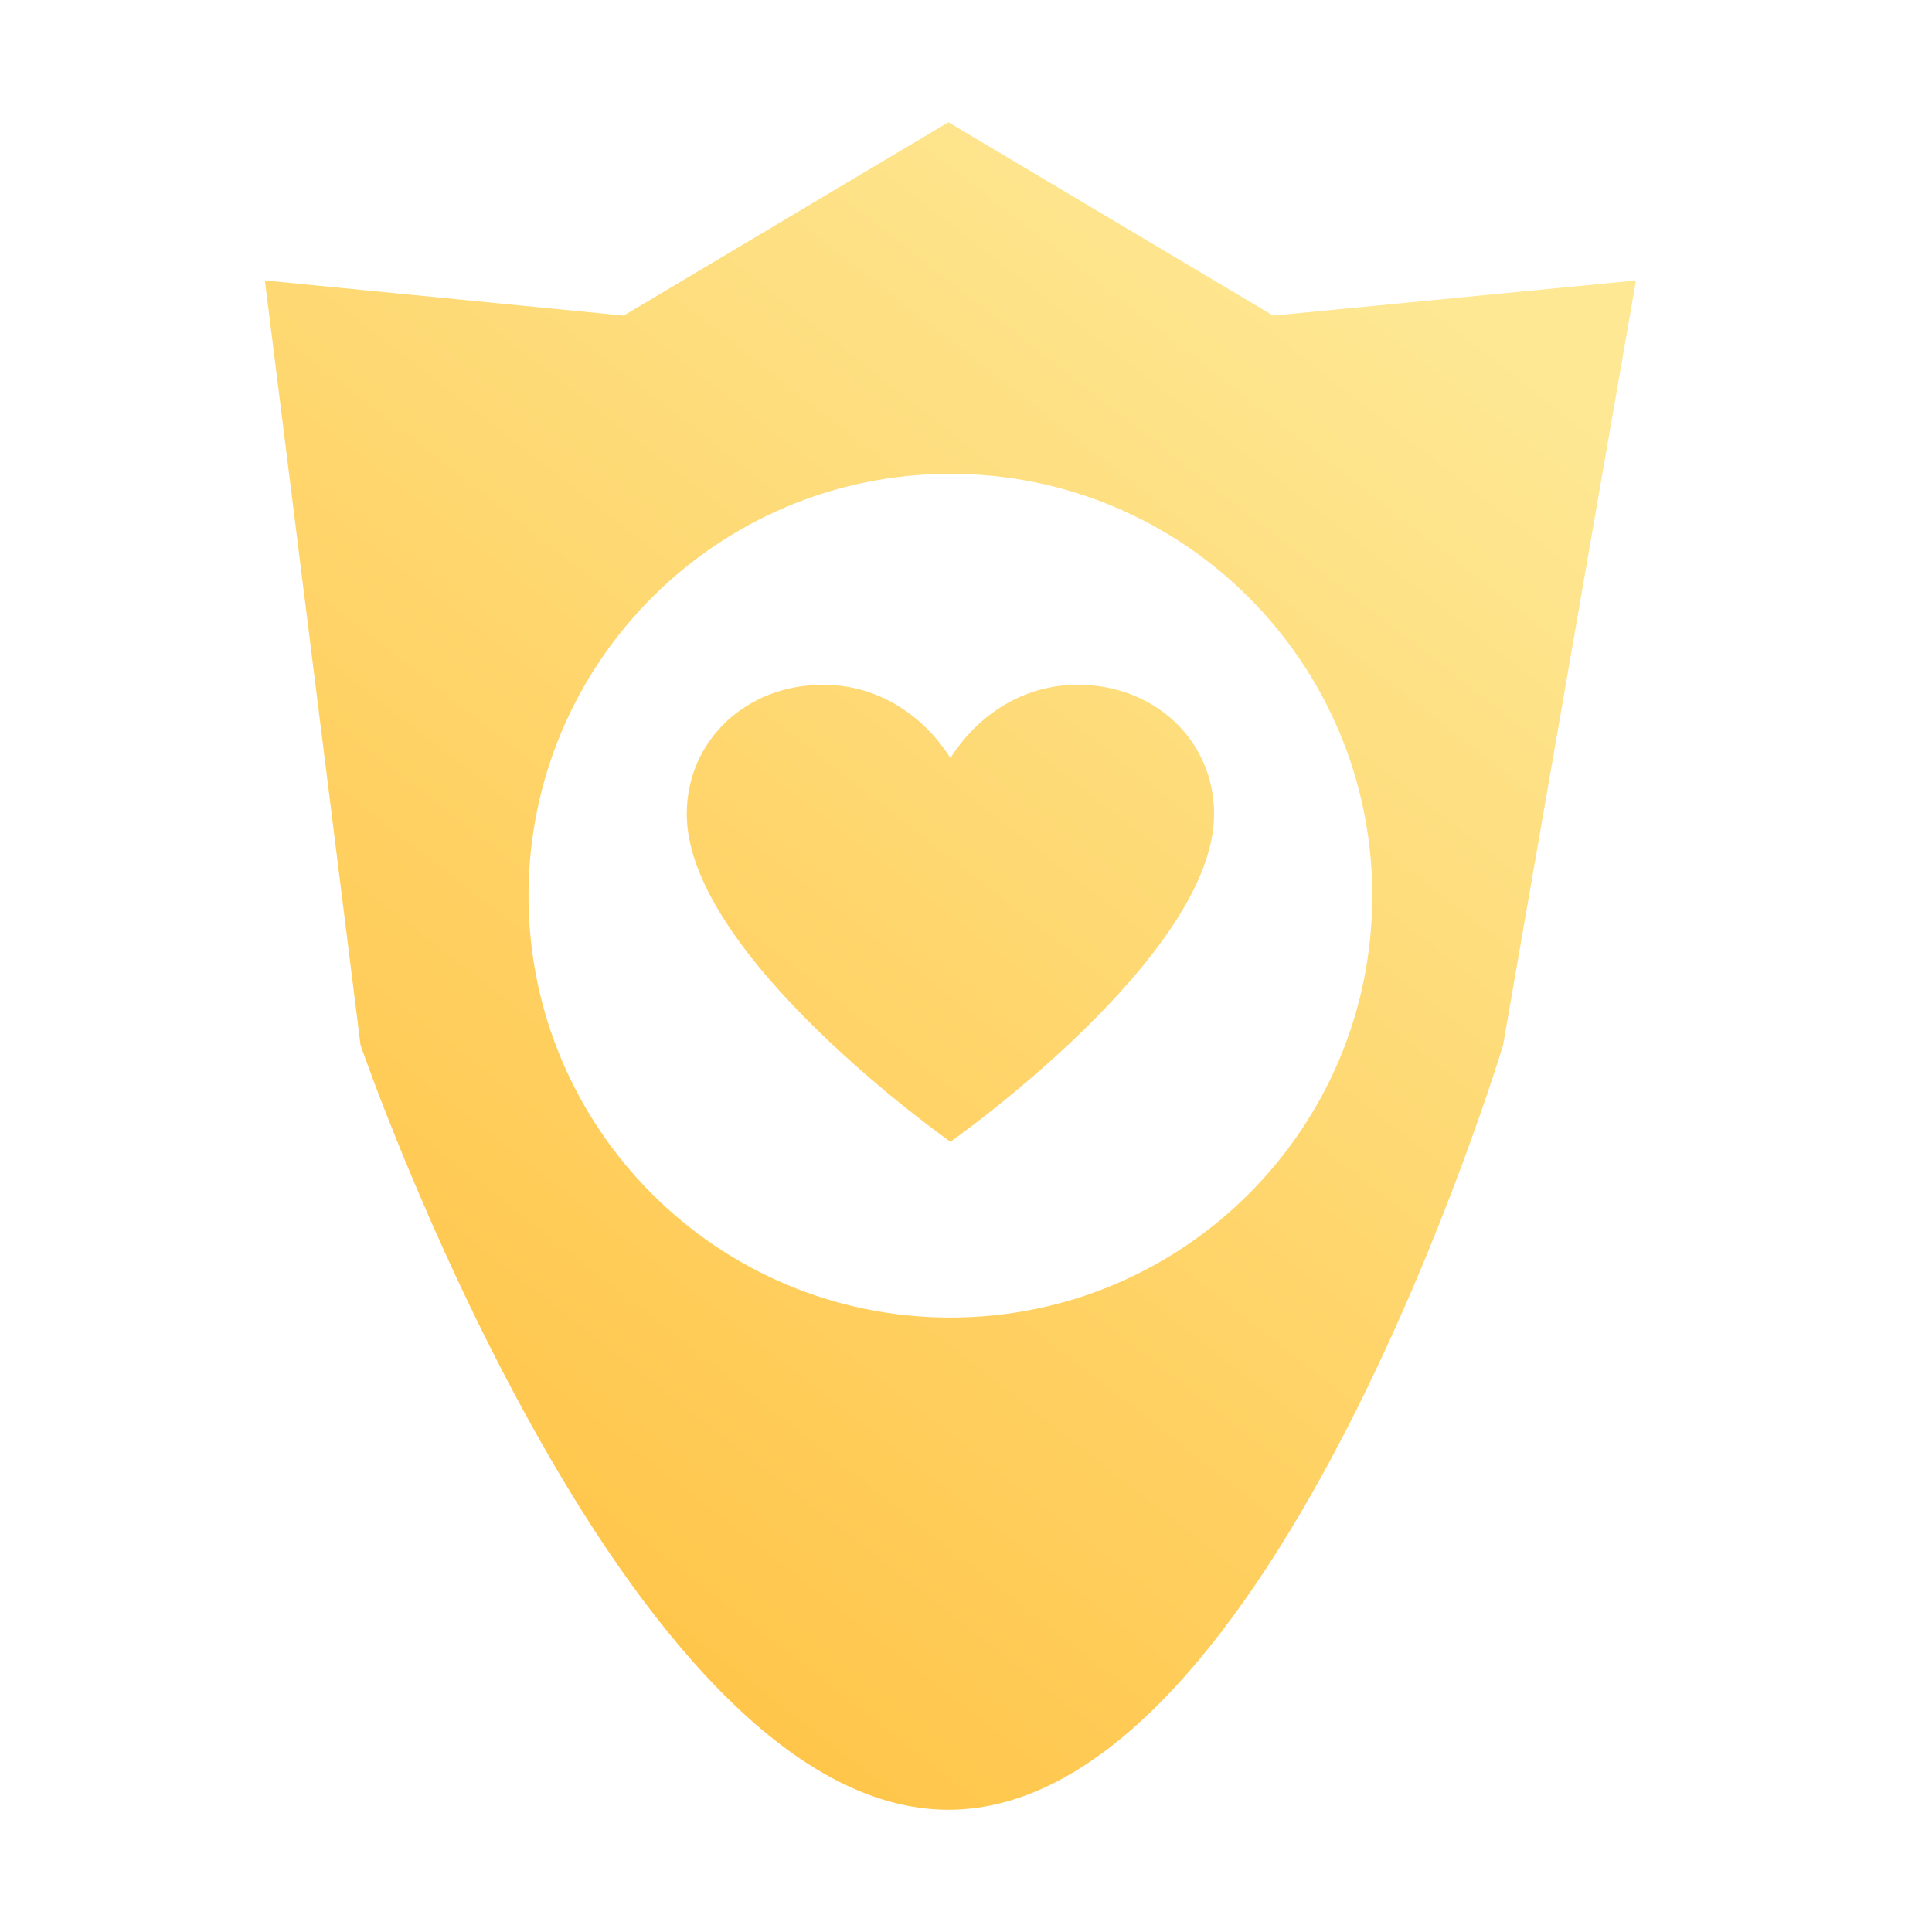 <svg width="62" height="62" viewBox="0 0 62 62" fill="none" xmlns="http://www.w3.org/2000/svg">
<path fill-rule="evenodd" clip-rule="evenodd" d="M20.015 10.128L8.5 9L11.57 33.538C11.57 33.538 20.012 58.077 30.435 58.077C40.857 58.077 48.236 33.538 48.236 33.538L52.5 9L40.857 10.128L30.436 3.923L20.015 10.128ZM30.499 42.282C37.977 42.282 44.038 36.221 44.038 28.744C44.038 21.267 37.977 15.205 30.499 15.205C23.022 15.205 16.961 21.267 16.961 28.744C16.961 36.221 23.022 42.282 30.499 42.282Z" fill="url(#paint0_linear_1532_168930)"/>
<path d="M30.501 24.326C29.625 22.943 28.166 21.974 26.416 21.974C23.936 21.974 22.039 23.773 22.039 26.125C22.039 30.691 30.501 36.641 30.501 36.641C30.501 36.641 38.962 30.691 38.962 26.125C38.962 23.773 37.066 21.974 34.586 21.974C32.835 21.974 31.376 22.943 30.501 24.326Z" fill="url(#paint1_linear_1532_168930)"/>
<defs>
<linearGradient id="paint0_linear_1532_168930" x1="29.081" y1="-4.075" x2="-2.284" y2="36.157" gradientUnits="userSpaceOnUse">
<stop stop-color="#FEE894"/>
<stop offset="1" stop-color="#FFC549"/>
</linearGradient>
<linearGradient id="paint1_linear_1532_168930" x1="29.081" y1="-4.075" x2="-2.284" y2="36.157" gradientUnits="userSpaceOnUse">
<stop stop-color="#FEE894"/>
<stop offset="1" stop-color="#FFC549"/>
</linearGradient>
</defs>
</svg>
